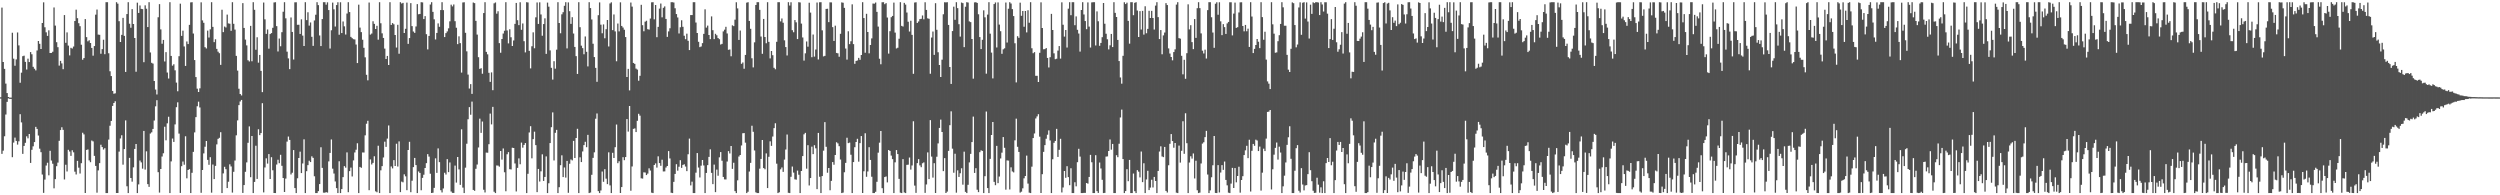 <svg xmlns="http://www.w3.org/2000/svg" width="1920" height="150"><path fill="#4f4f4f" d="M0 74.721h1v1H0zM1 5.831h1v112.341H1zM2 47.6h1v68.108H2zM3 52.865h1v51.787H3zM4 64.192h1v23.766H4zM5 71.459h1v6.787H5zM6 74.488h1v1.105H6zM7 74.954h1v1H7zM8 74.97h1v1H8zM9 25.155h1v95.558H9zM10 45.062h1v64.446H10zM11 50.494h1v55.173H11zM12 45.634h1v62.61H12zM13 24.933h1v86.098H13zM14 34.857h1v73.665H14zM15 63.529h1v24.186H15zM16 55.8h1v38.204H16zM17 43.15h1v75.032H17zM18 42.734h1v69.351H18zM19 47.498h1v62.196H19zM20 53.4h1v51.317H20zM21 45.062h1v61.198H21zM22 47.663h1v55.266H22zM23 39.962h1v85.179H23zM24 41.669h1v73.398H24zM25 51.296h1v61.092H25zM26 52.776h1v56.329H26zM27 54.048h1v43.374H27zM28 38.771h1v60.226H28zM29 31.49h1v72.62H29zM30 33.639h1v80.562H30zM31 37.613h1v79.261H31zM32 17.64h1v116.387H32zM33 1.797h1v146.31H33zM34 20.941h1v117.014H34zM35 24.828h1v102.285H35zM36 27.529h1v97.444H36zM37 23.301h1v111.374H37zM38 40.705h1v75.088H38zM39 40.633h1v82.642H39zM40 39.744h1v85.998H40zM41 5.727h1v138.904H41zM42 19.676h1v117.882H42zM43 32.422h1v95.227H43zM44 36.269h1v88.585H44zM45 50.4h1v57.713H45zM46 46.747h1v53.15H46zM47 48.666h1v49.089H47zM48 53.127h1v46.62H48zM49 11.593h1v126.24H49zM50 32.874h1v93.617H50zM51 24.896h1v106.808H51zM52 35.015h1v80.014H52zM53 42.523h1v73.856H53zM54 36.711h1v82.981H54zM55 37.274h1v78.11H55zM56 35.718h1v81.279H56zM57 16.125h1v115.726H57zM58 7.443h1v126.552H58zM59 13.967h1v109.595H59zM60 17.83h1v110.922H60zM61 20.098h1v113.168H61zM62 34.353h1v90.992H62zM63 45.87h1v56.07H63zM64 44.574h1v58.647H64zM65 14.661h1v133.585H65zM66 28.493h1v86.651H66zM67 31.757h1v83.024H67zM68 30.908h1v92.283H68zM69 32.999h1v91.571H69zM70 36.82h1v71.119H70zM71 42.754h1v65.821H71zM72 35.36h1v84.368H72zM73 11.244h1v116.173H73zM74 7.335h1v140.631H74zM75 26.556h1v104.292H75zM76 26.706h1v98.603H76zM77 41.243h1v69.908H77zM78 37.755h1v75.195H78zM79 30.534h1v84.334H79zM80 41.6h1v72.205H80zM81 1.708h1v146.584H81zM82 1.708h1v146.584H82zM83 40.906h1v66.301H83zM84 54.716h1v41.834H84zM85 58.433h1v34.424H85zM86 69.817h1v11.524H86zM87 71.977h1v7.137H87zM88 71.698h1v6.09H88zM89 1.708h1v146.517H89zM90 2.82h1v145.387H90zM91 16.302h1v100.112H91zM92 32.262h1v74.059H92zM93 26.754h1v77.105H93zM94 13.714h1v112.739H94zM95 27.55h1v86.911H95zM96 55.252h1v37.201H96zM97 10.827h1v132.21H97zM98 1.708h1v146.584H98zM99 18.229h1v103.018H99zM100 21.31h1v115.411H100zM101 6.997h1v132.514H101zM102 18.423h1v110.075H102zM103 29.199h1v85.173H103zM104 55.088h1v55.496H104zM105 2.028h1v146.264H105zM106 9.93h1v131.7H106zM107 4.185h1v119.11H107zM108 6.788h1v117.956H108zM109 7.026h1v122.52H109zM110 47.776h1v52.786H110zM111 4.116h1v126.161H111zM112 6.709h1v109.494H112zM113 20.776h1v120.632H113zM114 1.708h1v141.791H114zM115 40.318h1v62.255H115zM116 48.243h1v53.381H116zM117 48.83h1v50.201H117zM118 62.205h1v30.346H118zM119 68.775h1v12.891H119zM120 72.57h1v4.38H120zM121 13.274h1v118.962H121zM122 3.152h1v144.787H122zM123 22.574h1v107.2H123zM124 33.598h1v86.602H124zM125 30.652h1v87.059H125zM126 47.219h1v50.088H126zM127 40.062h1v67.728H127zM128 55.727h1v38.974H128zM129 60.334h1v29.339H129zM130 1.708h1v146.584H130zM131 42.976h1v80.978H131zM132 50.41h1v55.999H132zM133 49.371h1v59.653H133zM134 54.026h1v41.525H134zM135 63.46h1v18.871H135zM136 70.081h1v8.49H136zM137 43.181h1v59.4H137zM138 2.821h1v145.347H138zM139 27.565h1v100.058H139zM140 23.573h1v100.46H140zM141 35.675h1v90.824H141zM142 50.653h1v53.98H142zM143 31.831h1v105.132H143zM144 33.854h1v96.713H144zM145 19.082h1v110.789H145zM146 1.864h1v146.42H146zM147 1.708h1v130.99H147zM148 25.733h1v90.903H148zM149 46.123h1v55.574H149zM150 59.207h1v30.733H150zM151 68.073h1v13.527H151zM152 70.658h1v7.433H152zM153 67.862h1v14.654H153zM154 1.801h1v146.256H154zM155 15.677h1v114.907H155zM156 17.49h1v100.312H156zM157 36.237h1v76.445H157zM158 37.224h1v71.049H158zM159 23.497h1v99.273H159zM160 28.827h1v97.754H160zM161 22.538h1v98.198H161zM162 1.708h1v146.268H162zM163 20.61h1v105.738H163zM164 32.366h1v105.165H164zM165 30.157h1v97.23H165zM166 37.534h1v73.363H166zM167 39.679h1v66.992H167zM168 40.871h1v64.949H168zM169 49.797h1v51.739H169zM170 7.475h1v140.817H170zM171 24.653h1v108.536H171zM172 20.373h1v107.721H172zM173 21.118h1v108.829H173zM174 11.236h1v133.196H174zM175 17.995h1v121.563H175zM176 18.234h1v107.979H176zM177 23.667h1v104.178H177zM178 1.708h1v146.228H178zM179 18.282h1v113.659H179zM180 22.71h1v100.577H180zM181 42.899h1v61.03H181zM182 54.218h1v38.227H182zM183 68.153h1v12.587H183zM184 72.208h1v5.705H184zM185 73.31h1v3.421H185zM186 2.423h1v145.766H186zM187 21.453h1v120.665H187zM188 30.406h1v101.529H188zM189 34.859h1v89.855H189zM190 46.305h1v63.372H190zM191 47.212h1v49.872H191zM192 19.858h1v116.22H192zM193 47.037h1v57.39H193zM194 1.708h1v146.584H194zM195 7.545h1v132.167H195zM196 38.175h1v73.747H196zM197 28.609h1v108.828H197zM198 48.121h1v51.179H198zM199 42.202h1v61.584H199zM200 54.444h1v47.733H200zM201 70.761h1v8.479H201zM202 1.97h1v145.807H202zM203 14.833h1v113.784H203zM204 26h1v95.588H204zM205 22.627h1v103.012H205zM206 37.355h1v80.962H206zM207 26.181h1v111.307H207zM208 25.413h1v95.292H208zM209 21.338h1v109.43H209zM210 1.899h1v146.333H210zM211 1.708h1v146.584H211zM212 20.089h1v106.267H212zM213 39.506h1v83.162H213zM214 29.582h1v95.733H214zM215 35.537h1v83.343H215zM216 24.725h1v102.589H216zM217 9.006h1v127.718H217zM218 1.708h1v145.772H218zM219 14.061h1v123.094H219zM220 39.702h1v69.047H220zM221 44.84h1v60.034H221zM222 53.118h1v54.345H222zM223 13.405h1v120.578H223zM224 24.509h1v108.138H224zM225 45.705h1v69.543H225zM226 1.797h1v142.65H226zM227 1.739h1v146.553H227zM228 19.029h1v117.903H228zM229 18.993h1v102.337H229zM230 26.041h1v90.426H230zM231 14.837h1v118.096H231zM232 27.359h1v98.177H232zM233 35.329h1v71.664H233zM234 1.708h1v146.57H234zM235 15.475h1v116.021H235zM236 9.428h1v117.417H236zM237 19.639h1v103.823H237zM238 17.255h1v107.19H238zM239 28.281h1v91.796H239zM240 35.247h1v85.998H240zM241 15.729h1v119.62H241zM242 11.32h1v136.972H242zM243 1.708h1v146.584H243zM244 3.949h1v142.822H244zM245 27.227h1v114.111H245zM246 35.382h1v77.719H246zM247 14.633h1v114.297H247zM248 1.708h1v146.257H248zM249 1.708h1v146.294H249zM250 3.567h1v144.003H250zM251 1.772h1v146.13H251zM252 7.754h1v116.222H252zM253 37.259h1v80.169H253zM254 23.264h1v83.834H254zM255 2.019h1v127.533H255zM256 7.162h1v126.092H256zM257 20.366h1v119.005H257zM258 3.893h1v140.568H258zM259 1.741h1v146.552H259zM260 26.663h1v97.176H260zM261 1.72h1v146.555H261zM262 25.408h1v119.784H262zM263 16.505h1v119.531H263zM264 20.224h1v107.39H264zM265 26.52h1v102.241H265zM266 10.387h1v106.659H266zM267 1.709h1v145.883H267zM268 9.279h1v122.141H268zM269 28.339h1v100.404H269zM270 29.313h1v106.201H270zM271 30.104h1v93.084H271zM272 30.332h1v86.761H272zM273 34.194h1v80.807H273zM274 48.424h1v61.612H274zM275 3.576h1v144.717H275zM276 21.173h1v107.01H276zM277 24.663h1v104.203H277zM278 30.496h1v86.578H278zM279 36.729h1v80.394H279zM280 44.038h1v59.902H280zM281 57.451h1v37.566H281zM282 61.702h1v31.048H282zM283 1.933h1v144.128H283zM284 26.569h1v95.828H284zM285 25.758h1v100.537H285zM286 16.326h1v108.75H286zM287 18.329h1v101.661H287zM288 22.289h1v124.651H288zM289 19.824h1v127.819H289zM290 30.477h1v81.462H290zM291 1.708h1v146.584H291zM292 17.882h1v112.952H292zM293 25.59h1v101.982H293zM294 29.149h1v91.779H294zM295 37.329h1v71.475H295zM296 45.31h1v67.464H296zM297 42.947h1v63.489H297zM298 49.935h1v46.436H298zM299 1.708h1v146.584H299zM300 19.147h1v108.681H300zM301 17.7h1v111.607H301zM302 18.643h1v104.339H302zM303 26.856h1v100.625H303zM304 36.49h1v73.884H304zM305 19.041h1v108.831H305zM306 41.285h1v67.307H306zM307 1.708h1v145.872H307zM308 2.73h1v136.731H308zM309 2.194h1v137.832H309zM310 25.334h1v108.528H310zM311 22.117h1v113.286H311zM312 2.02h1v144.04H312zM313 33.706h1v81.503H313zM314 29.244h1v79.639H314zM315 2.391h1v145.238H315zM316 20.071h1v118.745H316zM317 24.194h1v104.185H317zM318 25.229h1v96.063H318zM319 20.3h1v106.496H319zM320 3.152h1v145.126H320zM321 10.965h1v120.724H321zM322 10.719h1v122.114H322zM323 1.708h1v144.431H323zM324 1.838h1v134.75H324zM325 14.622h1v119.577H325zM326 12.411h1v116.597H326zM327 26.273h1v99.023H327zM328 37.916h1v80.443H328zM329 27.574h1v92.684H329zM330 3.466h1v129.948H330zM331 1.708h1v146.496H331zM332 9.124h1v138.871H332zM333 14.862h1v129.444H333zM334 30.334h1v91.264H334zM335 25.295h1v107.484H335zM336 17.992h1v95.986H336zM337 20.593h1v103.918H337zM338 7.749h1v138.313H338zM339 1.708h1v146.085H339zM340 7.782h1v136.955H340zM341 28.468h1v104.181H341zM342 25.445h1v108.622H342zM343 24.092h1v98.104H343zM344 21.759h1v110.417H344zM345 16.384h1v108.371H345zM346 3.571h1v143.522H346zM347 4.909h1v143.193H347zM348 3.409h1v144.783H348zM349 16.292h1v110.891H349zM350 21.284h1v118.964H350zM351 33.914h1v86.681H351zM352 27.917h1v102.167H352zM353 33.105h1v108.853H353zM354 55.76h1v43.542H354zM355 1.87h1v142.21H355zM356 1.725h1v146.546H356zM357 25.192h1v103.585H357zM358 39.408h1v70.956H358zM359 57.273h1v34.339H359zM360 67.978h1v14.317H360zM361 64.606h1v23.498H361zM362 72.084h1v5.935H362zM363 1.97h1v143.908H363zM364 2.394h1v144.146H364zM365 16.025h1v113.637H365zM366 26.571h1v99.815H366zM367 43.943h1v69.329H367zM368 52.872h1v38.241H368zM369 52.396h1v49.663H369zM370 56.643h1v36.69H370zM371 10.047h1v135.652H371zM372 1.708h1v146.098H372zM373 39.82h1v77.382H373zM374 41.707h1v75.573H374zM375 55.913h1v54.851H375zM376 62.849h1v24.409H376zM377 55.613h1v39.922H377zM378 69.284h1v12.803H378zM379 2.546h1v144.701H379zM380 1.915h1v146.377H380zM381 10.52h1v116.573H381zM382 8.672h1v118.528H382zM383 33.132h1v94.887H383zM384 40.5h1v75.45H384zM385 29.943h1v92.626H385zM386 25.751h1v88.295H386zM387 23.593h1v108.701H387zM388 1.708h1v145.192H388zM389 23.399h1v95.06H389zM390 33.351h1v83.466H390zM391 22.469h1v107.451H391zM392 28.634h1v101.512H392zM393 35.328h1v78.157H393zM394 31.092h1v82.553H394zM395 18.319h1v107.206H395zM396 2.27h1v144.759H396zM397 15.531h1v113.368H397zM398 19.31h1v102.326H398zM399 1.741h1v124.414H399zM400 22.887h1v86.621H400zM401 18.03h1v95.381H401zM402 31.652h1v79.646H402zM403 40.242h1v69.642H403zM404 1.708h1v146.584H404zM405 1.918h1v131.541H405zM406 39.072h1v62.664H406zM407 52.528h1v44.381H407zM408 35.548h1v86.035H408zM409 24.84h1v82.006H409zM410 37.058h1v64.081H410zM411 13.324h1v98.157H411zM412 1.87h1v145.702H412zM413 18.393h1v111.35H413zM414 1.792h1v137.613H414zM415 11.12h1v120.476H415zM416 27.444h1v91.083H416zM417 18.462h1v120.476H417zM418 14.096h1v121.778H418zM419 41.376h1v78.74H419zM420 2.02h1v146.272H420zM421 5.12h1v135.638H421zM422 38.716h1v71.172H422zM423 52.089h1v45.605H423zM424 61.113h1v25.185H424zM425 46.982h1v76.234H425zM426 52.746h1v49.25H426zM427 38.142h1v61.615H427zM428 1.708h1v146.566H428zM429 17.649h1v126.112H429zM430 25.53h1v101.365H430zM431 10.984h1v108.331H431zM432 9.367h1v126.611H432zM433 4.443h1v124.168H433zM434 1.708h1v134.707H434zM435 37.151h1v86.431H435zM436 1.819h1v146.275H436zM437 8.617h1v117.154H437zM438 18.307h1v104.162H438zM439 13.212h1v109.969H439zM440 25.751h1v82.455H440zM441 36.049h1v85.271H441zM442 43.121h1v62.877H442zM443 56.761h1v42.173H443zM444 1.708h1v146.584H444zM445 20.876h1v99.955H445zM446 35.076h1v89.413H446zM447 36.984h1v79.358H447zM448 41.665h1v69.821H448zM449 27.995h1v80.886H449zM450 39.775h1v73.259H450zM451 51.019h1v52.57H451zM452 1.708h1v146.584H452zM453 6.191h1v141.659H453zM454 14.963h1v119.308H454zM455 33.592h1v87.635H455zM456 43.806h1v73.173H456zM457 52.108h1v39.1H457zM458 62.811h1v24.305H458zM459 11.659h1v135.13H459zM460 1.858h1v146.422H460zM461 18.945h1v127.348H461zM462 25.534h1v106.181H462zM463 18.747h1v120.897H463zM464 29.406h1v100.552H464zM465 22.415h1v114.818H465zM466 15.38h1v126.034H466zM467 35.679h1v81.291H467zM468 2.653h1v139.736H468zM469 1.792h1v146.477H469zM470 23.123h1v94.23H470zM471 11.127h1v110.242H471zM472 24.138h1v88.887H472zM473 47.063h1v48.583H473zM474 18.073h1v107.284H474zM475 24.104h1v99.753H475zM476 1.78h1v146.439H476zM477 19.916h1v123.769H477zM478 21.123h1v99.591H478zM479 22.818h1v100.231H479zM480 28.444h1v92.175H480zM481 59.158h1v32.293H481zM482 52.885h1v48.165H482zM483 69.413h1v12.003H483zM484 1.931h1v144.553H484zM485 5.095h1v122.754H485zM486 48.333h1v50.628H486zM487 49.033h1v49.566H487zM488 52.708h1v48.712H488zM489 53.447h1v39.348H489zM490 62.006h1v25.398H490zM491 58.23h1v30.624H491zM492 3.71h1v133.239H492zM493 19.343h1v117.809H493zM494 24.035h1v108.301H494zM495 16.64h1v115.874H495zM496 15.935h1v118.533H496zM497 22.42h1v110.915H497zM498 22.745h1v106.557H498zM499 14.247h1v116.731H499zM500 1.782h1v146.212H500zM501 1.708h1v146.558H501zM502 14.867h1v111.874H502zM503 3.855h1v121.66H503zM504 28.55h1v100.188H504zM505 20.655h1v99.398H505zM506 6.614h1v118.621H506zM507 2.714h1v124.62H507zM508 13.323h1v109.358H508zM509 6.01h1v125.689H509zM510 4.897h1v126.728H510zM511 14.52h1v114.145H511zM512 28.315h1v99.183H512zM513 24.131h1v91.913H513zM514 21.721h1v100.004H514zM515 1.708h1v146.3H515zM516 1.708h1v146.584H516zM517 1.925h1v137.727H517zM518 6.341h1v127.245H518zM519 10.803h1v115.315H519zM520 13.432h1v117.622H520zM521 25.687h1v102.368H521zM522 20.955h1v102.082H522zM523 15.579h1v113.349H523zM524 20.563h1v106.108H524zM525 27.461h1v98.67H525zM526 30.105h1v97.79H526zM527 25.85h1v105.59H527zM528 31.321h1v87.134H528zM529 38.442h1v68.025H529zM530 11.552h1v130.818H530zM531 11.557h1v127.967H531zM532 1.708h1v146.584H532zM533 1.708h1v146.584H533zM534 17.279h1v115.307H534zM535 25.35h1v92.18H535zM536 32.122h1v96.53H536zM537 36.174h1v100.11H537zM538 35.688h1v91.558H538zM539 33.148h1v89.747H539zM540 26.027h1v101.042H540zM541 7.181h1v141.107H541zM542 21.202h1v111.63H542zM543 19.662h1v107.141H543zM544 26.858h1v93.641H544zM545 30.038h1v84.631H545zM546 12.571h1v120.202H546zM547 23.168h1v118.239H547zM548 30.048h1v96.377H548zM549 25.973h1v121.585H549zM550 27.074h1v103.181H550zM551 29.254h1v105.701H551zM552 30.092h1v90.718H552zM553 34.197h1v82.576H553zM554 33.679h1v89.757H554zM555 24.093h1v111.796H555zM556 22.772h1v115.016H556zM557 20.578h1v117.245H557zM558 25.706h1v98.327H558zM559 38.267h1v77.779H559zM560 37.996h1v79.858H560zM561 43.21h1v68.913H561zM562 19.455h1v110.228H562zM563 20.083h1v104.922H563zM564 15.114h1v131.681H564zM565 1.715h1v146.577H565zM566 6.461h1v132.048H566zM567 30.685h1v89.553H567zM568 23.45h1v95.613H568zM569 48.994h1v62.724H569zM570 47.99h1v54.339H570zM571 52.768h1v49.409H571zM572 42.187h1v67.382H572zM573 2.031h1v146.261H573zM574 1.708h1v145.55H574zM575 16.059h1v115.699H575zM576 22.104h1v102.965H576zM577 44.739h1v51.812H577zM578 51.745h1v49.456H578zM579 32.49h1v83.058H579zM580 3.843h1v143.88H580zM581 1.708h1v146.584H581zM582 1.708h1v146.584H582zM583 7.568h1v121.99H583zM584 28.079h1v93.988H584zM585 41.339h1v66.185H585zM586 14.537h1v114.547H586zM587 28.419h1v101.577H587zM588 33.219h1v84.578H588zM589 1.708h1v142.714H589zM590 32.169h1v88.23H590zM591 44.875h1v63.65H591zM592 39.176h1v72.873H592zM593 42.372h1v62.463H593zM594 52.077h1v46.305H594zM595 53.216h1v41.459H595zM596 32.126h1v93.576H596zM597 1.708h1v146.584H597zM598 1.708h1v145.953H598zM599 16.458h1v113.593H599zM600 14.203h1v114.391H600zM601 17.449h1v114.559H601zM602 30.984h1v91.576H602zM603 36.131h1v78.705H603zM604 42.594h1v60.753H604zM605 1.708h1v146.359H605zM606 4.239h1v144.053H606zM607 1.747h1v134.04H607zM608 23.198h1v104.702H608zM609 24.794h1v107.775H609zM610 15.416h1v122.303H610zM611 17.17h1v120.803H611zM612 29.978h1v101.057H612zM613 1.708h1v132.483H613zM614 1.905h1v146.387H614zM615 18.141h1v113.18H615zM616 28.793h1v91.056H616zM617 46.546h1v56.635H617zM618 40.978h1v61.062H618zM619 31.834h1v97.713H619zM620 35.865h1v75.668H620zM621 2.122h1v140.339H621zM622 9.664h1v127.066H622zM623 43.937h1v68.697H623zM624 26.529h1v91.854H624zM625 43.464h1v68.041H625zM626 38.042h1v75.898H626zM627 1.938h1v143.303H627zM628 45.671h1v56.442H628zM629 1.715h1v134.025H629zM630 1.708h1v146.584H630zM631 23.292h1v111.936H631zM632 43.321h1v72.372H632zM633 42.913h1v50.888H633zM634 6.869h1v105.879H634zM635 6.726h1v125.95H635zM636 16.974h1v112.043H636zM637 1.778h1v144.357H637zM638 1.835h1v137.052H638zM639 20.838h1v103.611H639zM640 31.432h1v95.085H640zM641 19.689h1v99.349H641zM642 40.675h1v68.572H642zM643 40.949h1v69.165H643zM644 43.553h1v68.751H644zM645 25.934h1v96.568H645zM646 1.861h1v146.418H646zM647 2.119h1v145.78H647zM648 6.036h1v126.245H648zM649 37.251h1v87.816H649zM650 45.768h1v60.037H650zM651 24.018h1v85.931H651zM652 33.906h1v75.629H652zM653 31.711h1v87.12H653zM654 3.326h1v144.951H654zM655 33.901h1v90.561H655zM656 48.998h1v64.076H656zM657 46.816h1v62.24H657zM658 46.451h1v60.169H658zM659 44.458h1v79.706H659zM660 45.931h1v63.991H660zM661 42.265h1v62.224H661zM662 1.708h1v146.533H662zM663 13.885h1v117.635H663zM664 40.512h1v61.857H664zM665 10.592h1v125.17H665zM666 24.582h1v107.125H666zM667 40.978h1v72.077H667zM668 34.579h1v88.232H668zM669 29.507h1v106.245H669zM670 2.735h1v145.557H670zM671 2.828h1v145.431H671zM672 1.948h1v145.35H672zM673 9.098h1v130.543H673zM674 20.418h1v96.845H674zM675 45.128h1v64.448H675zM676 49.369h1v51.261H676zM677 1.744h1v142.806H677zM678 1.708h1v146.584H678zM679 3.218h1v132.761H679zM680 2.423h1v133.093H680zM681 13.468h1v126.6H681zM682 41.187h1v73.989H682zM683 23.966h1v91.952H683zM684 13.209h1v106.312H684zM685 12.231h1v109.981H685zM686 2.003h1v146.289H686zM687 25.057h1v99.594H687zM688 37.205h1v78.024H688zM689 36.674h1v81.653H689zM690 29.773h1v107.585H690zM691 1.708h1v146.239H691zM692 19.87h1v128.396H692zM693 20.385h1v101.827H693zM694 2.226h1v145.602H694zM695 3.541h1v144.717H695zM696 9.599h1v117.007H696zM697 16.702h1v109.783H697zM698 24.23h1v96.763H698zM699 15.906h1v114.37H699zM700 26.759h1v100.338H700zM701 56.682h1v36.455H701zM702 1.94h1v140.612H702zM703 1.743h1v146.39H703zM704 17.608h1v107.661H704zM705 16.483h1v105.724H705zM706 14.719h1v112.283H706zM707 14.431h1v113.971H707zM708 11.886h1v113.526H708zM709 14.837h1v109.88H709zM710 1.723h1v146.381H710zM711 7.624h1v134.033H711zM712 14.087h1v102.969H712zM713 14.453h1v123.082H713zM714 56.606h1v35.676H714zM715 28.806h1v91.485H715zM716 24.226h1v112.15H716zM717 42.162h1v83.16H717zM718 2.476h1v145.733H718zM719 22.911h1v97.485H719zM720 40.147h1v69.992H720zM721 49.909h1v48.336H721zM722 59.152h1v32.718H722zM723 45.837h1v55.536H723zM724 10.939h1v120.5H724zM725 1.752h1v119.696H725zM726 1.824h1v146.375H726zM727 1.708h1v145.467H727zM728 19.168h1v96.713H728zM729 51.476h1v44.694H729zM730 64.466h1v21.058H730zM731 23.837h1v90.327H731zM732 5.11h1v127.543H732zM733 15.227h1v102.829H733zM734 1.708h1v146.286H734zM735 6.268h1v124.547H735zM736 18.597h1v117.27H736zM737 28.109h1v104.973H737zM738 1.922h1v127.321H738zM739 2.405h1v139.436H739zM740 36.19h1v80.299H740zM741 5.196h1v142.136H741zM742 1.708h1v146.584H742zM743 1.94h1v139.984H743zM744 16.448h1v108.292H744zM745 17.012h1v101.162H745zM746 29.958h1v79.128H746zM747 60.393h1v29.145H747zM748 1.867h1v130.94H748zM749 1.71h1v127.465H749zM750 2.23h1v143.501H750zM751 10.941h1v136.641H751zM752 28.49h1v88.388H752zM753 37.706h1v77.744H753zM754 30.591h1v85.31H754zM755 7.915h1v140.376H755zM756 13.321h1v121.994H756zM757 56.601h1v29.061H757zM758 11.235h1v133.175H758zM759 1.708h1v146.584H759zM760 25.832h1v96.197H760zM761 40.406h1v63.298H761zM762 60.201h1v33.481H762zM763 3.108h1v136.551H763zM764 1.871h1v140.348H764zM765 36.44h1v75.574H765zM766 1.84h1v138.832H766zM767 18.886h1v116.691H767zM768 23.986h1v97.738H768zM769 41.337h1v75.911H769zM770 37.891h1v67.374H770zM771 37.135h1v76.377H771zM772 1.95h1v143.693H772zM773 32.679h1v90.53H773zM774 6.707h1v116.659H774zM775 1.708h1v143.782H775zM776 2.693h1v125.836H776zM777 6.991h1v124.687H777zM778 12.36h1v120.039H778zM779 33.245h1v74.533H779zM780 63.286h1v27.858H780zM781 27.797h1v84.924H781zM782 29.037h1v87.645H782zM783 2.071h1v145.871H783zM784 12.124h1v135.073H784zM785 8.47h1v136.193H785zM786 20.537h1v116.408H786zM787 8.428h1v126.748H787zM788 24.887h1v94.625H788zM789 7.871h1v133.125H789zM790 17.462h1v130.493H790zM791 1.708h1v146.584H791zM792 37.06h1v90.965H792zM793 40.873h1v65.139H793zM794 40.046h1v62.43H794zM795 58.22h1v32.775H795zM796 58.228h1v31.152H796zM797 62.959h1v24.747H797zM798 40.57h1v64.414H798zM799 1.807h1v146.407H799zM800 21.504h1v112.293H800zM801 37.827h1v78.785H801zM802 37.734h1v73.733H802zM803 36.924h1v69.602H803zM804 44.515h1v58.981H804zM805 51.836h1v48.285H805zM806 43.916h1v63.954H806zM807 10.625h1v137.667H807zM808 23.04h1v99.281H808zM809 40.95h1v68.724H809zM810 45.478h1v62.747H810zM811 45.102h1v53.847H811zM812 38.841h1v81.681H812zM813 35.404h1v79.658H813zM814 44.988h1v61.588H814zM815 1.814h1v146.012H815zM816 19.004h1v124.968H816zM817 28.106h1v103.229H817zM818 23.031h1v113.5H818zM819 36.486h1v91.148H819zM820 6.674h1v129.338H820zM821 1.71h1v140.524H821zM822 11.683h1v117.538H822zM823 1.708h1v146.584H823zM824 1.708h1v146.584H824zM825 19.352h1v120.608H825zM826 12.593h1v130.509H826zM827 22.877h1v101.713H827zM828 25.739h1v88.531H828zM829 39.607h1v80.663H829zM830 7.662h1v140.63H830zM831 1.708h1v146.584H831zM832 11.089h1v137.052H832zM833 16.193h1v131.943H833zM834 22.447h1v118.11H834zM835 1.827h1v139.222H835zM836 20.437h1v115.451H836zM837 36.509h1v82.451H837zM838 1.827h1v122.792H838zM839 1.708h1v146.584H839zM840 1.708h1v146.584H840zM841 34.933h1v84.263H841zM842 8.775h1v138.018H842zM843 16.344h1v131.811H843zM844 35.185h1v89.645H844zM845 32.951h1v96.413H845zM846 28.57h1v109.53H846zM847 2.282h1v146.01H847zM848 18.228h1v129.918H848zM849 25.903h1v94.361H849zM850 30.137h1v89.988H850zM851 37.942h1v78.03H851zM852 34.827h1v72.278H852zM853 26.071h1v88.87H853zM854 36.127h1v74.426H854zM855 1.708h1v146.584H855zM856 9.901h1v138.391H856zM857 13.035h1v106.134H857zM858 30.665h1v90.078H858zM859 46.882h1v63.525H859zM860 59.483h1v30.751H860zM861 64.251h1v19.917H861zM862 42.861h1v79.28H862zM863 1.731h1v146.561H863zM864 3.135h1v143.623H864zM865 2.025h1v127.937H865zM866 16.015h1v123.155H866zM867 33.513h1v89.336H867zM868 1.714h1v146.556H868zM869 1.709h1v146.583H869zM870 11.684h1v121.573H870zM871 2.167h1v144.698H871zM872 1.708h1v146.584H872zM873 8.102h1v122.54H873zM874 28.393h1v103.455H874zM875 8.529h1v127.728H875zM876 22.691h1v93.683H876zM877 8.338h1v131.522H877zM878 26.575h1v98.816H878zM879 4.83h1v143.437H879zM880 25.558h1v112.29H880zM881 22.186h1v108.991H881zM882 8.273h1v137.679H882zM883 13.82h1v130.27H883zM884 8.331h1v129.714H884zM885 13.828h1v130.166H885zM886 22.699h1v113.168H886zM887 4.278h1v134.749H887zM888 1.708h1v146.584H888zM889 13.15h1v118.117H889zM890 30.008h1v86.376H890zM891 23.112h1v89.292H891zM892 41.67h1v78.47H892zM893 27.187h1v93.502H893zM894 24.968h1v87.896H894zM895 2.406h1v144.211H895zM896 3.87h1v143.997H896zM897 37.171h1v89.738H897zM898 41.126h1v69.29H898zM899 43.801h1v59.176H899zM900 46.344h1v62.017H900zM901 39.979h1v73.46H901zM902 37.874h1v71.954H902zM903 3.546h1v144.41H903zM904 1.708h1v146.584H904zM905 29.298h1v82.541H905zM906 29.72h1v95.134H906zM907 42.868h1v72.936H907zM908 57.088h1v36.039H908zM909 45.914h1v72.215H909zM910 60.518h1v26.466H910zM911 40.874h1v69.109H911zM912 3.315h1v144.978H912zM913 22.569h1v102.268H913zM914 19.358h1v100.638H914zM915 32.335h1v89.452H915zM916 37.744h1v80.109H916zM917 14.642h1v122.411H917zM918 29.09h1v94.346H918zM919 6.272h1v139.871H919zM920 1.708h1v146.584H920zM921 6.231h1v141.691H921zM922 25.655h1v99.911H922zM923 38.918h1v71.384H923zM924 41.042h1v68.2H924zM925 38.162h1v67.165H925zM926 44.961h1v55.535H926zM927 7.768h1v126.253H927zM928 1.708h1v146.584H928zM929 1.708h1v144.537H929zM930 13.262h1v122.866H930zM931 24.992h1v101.95H931zM932 36.735h1v67.707H932zM933 2.889h1v145.282H933zM934 1.715h1v146.577H934zM935 11.301h1v115.522H935zM936 1.716h1v146.108H936zM937 16.373h1v116.109H937zM938 26.976h1v99.857H938zM939 18.519h1v111.952H939zM940 20.847h1v103.232H940zM941 26.038h1v112.137H941zM942 17.96h1v124.4H942zM943 16.856h1v131.126H943zM944 1.729h1v146.563H944zM945 1.718h1v139.272H945zM946 27.199h1v101.731H946zM947 10.444h1v133.94H947zM948 2.008h1v127.05H948zM949 21.404h1v118.638H949zM950 20.905h1v114.283H950zM951 9.55h1v118.495H951zM952 1.792h1v146.199H952zM953 1.741h1v136.52H953zM954 19.984h1v115.361H954zM955 24.065h1v95.036H955zM956 19.138h1v96.321H956zM957 24.035h1v87.92H957zM958 22.002h1v99.431H958zM959 36.045h1v71.265H959zM960 1.708h1v145.408H960zM961 12.723h1v103.113H961zM962 40.764h1v69.797H962zM963 37.508h1v74.449H963zM964 34.557h1v72.708H964zM965 29.933h1v77.994H965zM966 32.055h1v83.961H966zM967 36.99h1v75.594H967zM968 1.708h1v144.685H968zM969 13.162h1v119.46H969zM970 30.523h1v83.664H970zM971 24.365h1v91.66H971zM972 45.771h1v60.698H972zM973 62.506h1v23.465H973zM974 64.234h1v21.486H974zM975 68.428h1v16.068H975zM976 1.708h1v143.811H976zM977 18.678h1v111.302H977zM978 25.836h1v92.938H978zM979 40.504h1v73.036H979zM980 40.218h1v69.233H980zM981 31.627h1v90.938H981zM982 27.011h1v85.625H982zM983 18.394h1v98.768H983zM984 1.708h1v146.584H984zM985 5.631h1v137.468H985zM986 19.74h1v115.164H986zM987 19.77h1v105.011H987zM988 42.143h1v69.118H988zM989 53.504h1v51.929H989zM990 55.319h1v41.641H990zM991 37.489h1v84.474H991zM992 1.86h1v146.391H992zM993 2.451h1v145.814H993zM994 19.268h1v111.85H994zM995 36.353h1v77.44H995zM996 34.177h1v77.309H996zM997 5.727h1v140.779H997zM998 1.768h1v146.083H998zM999 26.704h1v102.448H999zM1000 2.096h1v139.617H1000zM1001 1.708h1v144.515H1001zM1002 14.274h1v128.138H1002zM1003 1.86h1v140.328H1003zM1004 16.544h1v117.168H1004zM1005 29.588h1v87.28H1005zM1006 3.56h1v127.175H1006zM1007 10.639h1v128.546H1007zM1008 1.777h1v144.696H1008zM1009 2.408h1v145.789H1009zM1010 1.708h1v146.335H1010zM1011 1.708h1v134.788H1011zM1012 1.93h1v139.895H1012zM1013 11.588h1v136.395H1013zM1014 1.708h1v142.156H1014zM1015 3.404h1v144.889H1015zM1016 8.88h1v130.323H1016zM1017 1.735h1v146.557H1017zM1018 1.733h1v123.565H1018zM1019 10.492h1v110.855H1019zM1020 36.928h1v87.463H1020zM1021 30.007h1v76.078H1021zM1022 14.692h1v112.246H1022zM1023 30.692h1v93.524H1023zM1024 22.085h1v126.208H1024zM1025 5.374h1v132.952H1025zM1026 32.456h1v83.168H1026zM1027 39.754h1v69.232H1027zM1028 37.842h1v73.453H1028zM1029 34.358h1v74.629H1029zM1030 24.656h1v92.102H1030zM1031 41.105h1v72.582H1031zM1032 2.784h1v138.705H1032zM1033 1.708h1v146.584H1033zM1034 25.913h1v92.654H1034zM1035 17.611h1v107.755H1035zM1036 40.247h1v70.239H1036zM1037 60.139h1v30.763H1037zM1038 55.086h1v37.614H1038zM1039 55.27h1v48.69H1039zM1040 1.708h1v141.277H1040zM1041 4.41h1v142.872H1041zM1042 31.452h1v92.874H1042zM1043 31.466h1v78.501H1043zM1044 29.703h1v82.077H1044zM1045 28.106h1v89.25H1045zM1046 24.791h1v94.041H1046zM1047 47.567h1v45.631H1047zM1048 1.708h1v146.584H1048zM1049 1.708h1v146.584H1049zM1050 6.676h1v140.895H1050zM1051 15.299h1v111.932H1051zM1052 18.896h1v117.241H1052zM1053 23.217h1v105.069H1053zM1054 20.651h1v104.248H1054zM1055 39.851h1v69.551H1055zM1056 42.023h1v64.523H1056zM1057 2.031h1v146.029H1057zM1058 1.819h1v135.08H1058zM1059 21.158h1v106.184H1059zM1060 34.505h1v69.7H1060zM1061 54.188h1v46.998H1061zM1062 2.371h1v145.921H1062zM1063 1.73h1v144.306H1063zM1064 17.997h1v117.41H1064zM1065 2.699h1v145.529H1065zM1066 2.143h1v134.484H1066zM1067 7.963h1v129.93H1067zM1068 23.042h1v110.864H1068zM1069 13.234h1v115.473H1069zM1070 17.532h1v121.317H1070zM1071 15.83h1v110.018H1071zM1072 20.087h1v116.296H1072zM1073 3.368h1v144.221H1073zM1074 18.606h1v111.98H1074zM1075 17.435h1v129.536H1075zM1076 3.115h1v139.297H1076zM1077 3.742h1v128.024H1077zM1078 11.119h1v127.012H1078zM1079 18.05h1v114.041H1079zM1080 10.942h1v114.435H1080zM1081 1.727h1v146.389H1081zM1082 1.708h1v141.579H1082zM1083 6.576h1v125.962H1083zM1084 12.228h1v117.627H1084zM1085 25.702h1v98.165H1085zM1086 29.988h1v90.283H1086zM1087 29.473h1v88.855H1087zM1088 32.71h1v86.814H1088zM1089 1.775h1v146.165H1089zM1090 2.315h1v124.878H1090zM1091 27.92h1v105.022H1091zM1092 33.018h1v89.967H1092zM1093 29.573h1v79.188H1093zM1094 10.1h1v124.879H1094zM1095 23.918h1v111.812H1095zM1096 20.72h1v107.638H1096zM1097 1.775h1v146.475H1097zM1098 6.458h1v134.613H1098zM1099 18.054h1v109.626H1099zM1100 30.381h1v101.725H1100zM1101 9.771h1v128.518H1101zM1102 13.795h1v129.298H1102zM1103 36.279h1v79.412H1103zM1104 14.698h1v119.281H1104zM1105 3.66h1v143.858H1105zM1106 16.584h1v124.048H1106zM1107 12.772h1v117.994H1107zM1108 17.003h1v122.68H1108zM1109 6.033h1v138.423H1109zM1110 24.38h1v104.591H1110zM1111 1.708h1v146.584H1111zM1112 9.43h1v124.95H1112zM1113 1.708h1v146.318H1113zM1114 17.503h1v114.6H1114zM1115 23.898h1v107.396H1115zM1116 1.77h1v122.512H1116zM1117 40.124h1v77.938H1117zM1118 8.158h1v131.363H1118zM1119 29.872h1v105.326H1119zM1120 11.885h1v127.406H1120zM1121 1.708h1v141.629H1121zM1122 18.556h1v121.121H1122zM1123 18.864h1v119.347H1123zM1124 37.147h1v88.474H1124zM1125 54.793h1v37.945H1125zM1126 36.797h1v70.22H1126zM1127 21.06h1v126.962H1127zM1128 17.78h1v121.959H1128zM1129 1.728h1v145.782H1129zM1130 1.708h1v146.568H1130zM1131 20.011h1v103.449H1131zM1132 29.654h1v83.653H1132zM1133 52.804h1v49.888H1133zM1134 52.04h1v48.177H1134zM1135 48.96h1v44.671H1135zM1136 51.672h1v44.074H1136zM1137 51.116h1v47.372H1137zM1138 48.138h1v56.697H1138zM1139 26.631h1v86.301H1139zM1140 34.958h1v72.916H1140zM1141 32.938h1v84.236H1141zM1142 37.052h1v82.362H1142zM1143 1.881h1v140.377H1143zM1144 1.708h1v146.584H1144zM1145 1.708h1v135.241H1145zM1146 28.827h1v104.475H1146zM1147 17.669h1v118.352H1147zM1148 6.937h1v128.158H1148zM1149 18.015h1v112.328H1149zM1150 28.851h1v98.524H1150zM1151 1.708h1v142.399H1151zM1152 1.708h1v146.559H1152zM1153 42.685h1v80.637H1153zM1154 14.83h1v120.562H1154zM1155 31.567h1v95.41H1155zM1156 23.401h1v99.375H1156zM1157 24.636h1v87.326H1157zM1158 16.021h1v100.06H1158zM1159 1.787h1v123.382H1159zM1160 5.425h1v136.276H1160zM1161 1.708h1v146.584H1161zM1162 22.081h1v109.721H1162zM1163 25.796h1v99.6H1163zM1164 25.128h1v102.555H1164zM1165 9.301h1v116.039H1165zM1166 15.907h1v132.347H1166zM1167 14.587h1v131.496H1167zM1168 23.289h1v117.52H1168zM1169 32.432h1v99.261H1169zM1170 31.557h1v95.375H1170zM1171 28.931h1v83.127H1171zM1172 27.19h1v84.595H1172zM1173 39.984h1v69.295H1173zM1174 38.902h1v77.182H1174zM1175 24.44h1v99.019H1175zM1176 19.13h1v112.15H1176zM1177 23.07h1v114.513H1177zM1178 32.435h1v110.131H1178zM1179 15.447h1v109.9H1179zM1180 11.685h1v134.888H1180zM1181 18.446h1v114.356H1181zM1182 28.893h1v98.182H1182zM1183 24.319h1v100.226H1183zM1184 17.042h1v118.798H1184zM1185 9.239h1v136.664H1185zM1186 3.291h1v137.091H1186zM1187 10.432h1v132.429H1187zM1188 29.016h1v90.813H1188zM1189 24.384h1v89.11H1189zM1190 1.906h1v132.165H1190zM1191 1.708h1v145.458H1191zM1192 1.708h1v146.584H1192zM1193 1.708h1v146.058H1193zM1194 9.897h1v108.735H1194zM1195 35.944h1v77.812H1195zM1196 1.982h1v145.435H1196zM1197 5.615h1v121.462H1197zM1198 2.584h1v131.1H1198zM1199 15.244h1v115.959H1199zM1200 28.711h1v99.094H1200zM1201 29.922h1v90.076H1201zM1202 35.344h1v75.816H1202zM1203 33.52h1v78.175H1203zM1204 43.945h1v66.185H1204zM1205 44.913h1v56.397H1205zM1206 39.656h1v82.245H1206zM1207 37.371h1v78.778H1207zM1208 27.402h1v91.706H1208zM1209 21.461h1v103.285H1209zM1210 3.49h1v144.802H1210zM1211 9.227h1v114.326H1211zM1212 38.882h1v82.204H1212zM1213 42.15h1v66.505H1213zM1214 44.329h1v60.459H1214zM1215 1.728h1v145.682H1215zM1216 9.423h1v122.642H1216zM1217 34.937h1v82.204H1217zM1218 1.708h1v146.45H1218zM1219 12.476h1v121.88H1219zM1220 23.234h1v94.389H1220zM1221 29.516h1v90.667H1221zM1222 32.662h1v81.913H1222zM1223 33.149h1v75.795H1223zM1224 50.661h1v52.173H1224zM1225 42.887h1v60.698H1225zM1226 2.042h1v141.822H1226zM1227 6.33h1v141.959H1227zM1228 13.942h1v115.657H1228zM1229 6.7h1v140.926H1229zM1230 19.342h1v109.156H1230zM1231 25.397h1v95.459H1231zM1232 7.214h1v139.102H1232zM1233 18.304h1v109.98H1233zM1234 21.201h1v114.037H1234zM1235 30.012h1v111.509H1235zM1236 35.646h1v86.066H1236zM1237 39.558h1v74.617H1237zM1238 44.995h1v63.722H1238zM1239 30.394h1v81.646H1239zM1240 41.53h1v68.174H1240zM1241 1.95h1v146.175H1241zM1242 1.708h1v146.584H1242zM1243 1.713h1v146.579H1243zM1244 1.736h1v146.556H1244zM1245 14.231h1v126.412H1245zM1246 12.809h1v114.095H1246zM1247 15.557h1v118.108H1247zM1248 16.993h1v125.748H1248zM1249 19.811h1v111.099H1249zM1250 13.141h1v118.085H1250zM1251 14.643h1v117.247H1251zM1252 16.122h1v109.058H1252zM1253 6.861h1v138.523H1253zM1254 1.749h1v142.129H1254zM1255 13.263h1v124.036H1255zM1256 17.715h1v113.346H1256zM1257 24.522h1v99.306H1257zM1258 16.564h1v107.161H1258zM1259 1.708h1v145.337H1259zM1260 1.816h1v146.104H1260zM1261 12.14h1v117.049H1261zM1262 7.209h1v128.021H1262zM1263 37.98h1v83.176H1263zM1264 25.884h1v97.632H1264zM1265 32.261h1v100.839H1265zM1266 6.559h1v130.215H1266zM1267 1.866h1v145.279H1267zM1268 11.754h1v135.435H1268zM1269 1.719h1v146.204H1269zM1270 1.773h1v138.867H1270zM1271 13.632h1v117.336H1271zM1272 25.672h1v105.964H1272zM1273 22.885h1v95.393H1273zM1274 1.708h1v146.479H1274zM1275 1.839h1v146.443H1275zM1276 8.696h1v134.619H1276zM1277 8.399h1v139.196H1277zM1278 9.693h1v135.368H1278zM1279 16.19h1v117.373H1279zM1280 1.736h1v146.556H1280zM1281 20.538h1v100.574H1281zM1282 7.981h1v128.527H1282zM1283 1.708h1v145.479H1283zM1284 22.547h1v115.242H1284zM1285 31.342h1v90.426H1285zM1286 28.464h1v96.674H1286zM1287 2.291h1v145.672H1287zM1288 10.067h1v124.887H1288zM1289 33.871h1v87.595H1289zM1290 1.847h1v146.056H1290zM1291 1.888h1v146.359H1291zM1292 17.136h1v130.759H1292zM1293 10.872h1v123.095H1293zM1294 24.618h1v97.481H1294zM1295 42.229h1v70.155H1295zM1296 34.699h1v72.603H1296zM1297 10.793h1v125.128H1297zM1298 1.708h1v138.5H1298zM1299 1.708h1v146.486H1299zM1300 26.27h1v107.537H1300zM1301 11.416h1v130.182H1301zM1302 19.834h1v112.758H1302zM1303 12.568h1v116.281H1303zM1304 14.118h1v110.541H1304zM1305 9.525h1v130.248H1305zM1306 33.658h1v85.562H1306zM1307 3.265h1v143.682H1307zM1308 35.535h1v74.348H1308zM1309 43.856h1v63.621H1309zM1310 41.751h1v63.021H1310zM1311 55.554h1v40.701H1311zM1312 56.1h1v35.423H1312zM1313 28.288h1v94.937H1313zM1314 37.115h1v83.156H1314zM1315 1.992h1v146.3H1315zM1316 16.536h1v107.01H1316zM1317 7.21h1v131.538H1317zM1318 22.454h1v104.917H1318zM1319 33.665h1v78.104H1319zM1320 20.71h1v92.951H1320zM1321 48.053h1v56.619H1321zM1322 54.462h1v38.279H1322zM1323 1.708h1v146.53H1323zM1324 23.013h1v100.676H1324zM1325 38.096h1v78.823H1325zM1326 17.802h1v110.693H1326zM1327 18.192h1v101.167H1327zM1328 24.272h1v105.725H1328zM1329 31.293h1v94.193H1329zM1330 43.319h1v61.081H1330zM1331 1.708h1v146.567H1331zM1332 23.982h1v102.121H1332zM1333 24.068h1v95.326H1333zM1334 30.715h1v79.873H1334zM1335 41.619h1v59.734H1335zM1336 33.07h1v78.19H1336zM1337 42.619h1v66.773H1337zM1338 43.475h1v69.911H1338zM1339 1.708h1v146.538H1339zM1340 16.061h1v108.792H1340zM1341 35.104h1v75.596H1341zM1342 37.484h1v84.853H1342zM1343 54.024h1v45.562H1343zM1344 28.354h1v94.793H1344zM1345 27.532h1v97.212H1345zM1346 27.311h1v80.078H1346zM1347 1.708h1v146.083H1347zM1348 20.863h1v103.025H1348zM1349 32.786h1v82.123H1349zM1350 30.76h1v80.407H1350zM1351 33.679h1v88.949H1351zM1352 31.042h1v90.389H1352zM1353 36.318h1v86.615H1353zM1354 41.765h1v72.966H1354zM1355 1.8h1v145.127H1355zM1356 11.226h1v128.275H1356zM1357 38.672h1v82.058H1357zM1358 41.452h1v89.814H1358zM1359 25.286h1v92.774H1359zM1360 51.722h1v53.328H1360zM1361 46.643h1v54.063H1361zM1362 44.748h1v61.28H1362zM1363 1.708h1v146.325H1363zM1364 18.757h1v119.689H1364zM1365 35.018h1v79.374H1365zM1366 24.487h1v95.282H1366zM1367 27.367h1v90.757H1367zM1368 14.83h1v106.737H1368zM1369 22.376h1v105.087H1369zM1370 38.968h1v73.392H1370zM1371 2.435h1v143.276H1371zM1372 1.708h1v146.525H1372zM1373 27.799h1v84.248H1373zM1374 32.492h1v79.381H1374zM1375 41.765h1v74.786H1375zM1376 48.618h1v52.889H1376zM1377 47.659h1v65.785H1377zM1378 39.929h1v75.302H1378zM1379 5.009h1v141.969H1379zM1380 23.476h1v99.135H1380zM1381 39.908h1v72.584H1381zM1382 44.346h1v68.392H1382zM1383 45.852h1v57.656H1383zM1384 45.923h1v56.83H1384zM1385 51.611h1v50.357H1385zM1386 55.558h1v43.361H1386zM1387 2.428h1v143.585H1387zM1388 1.708h1v146.511H1388zM1389 23.018h1v120.221H1389zM1390 15.344h1v120.062H1390zM1391 28.65h1v98.033H1391zM1392 28.934h1v110.932H1392zM1393 19.855h1v126.36H1393zM1394 31.426h1v94.168H1394zM1395 1.708h1v146.459H1395zM1396 13.424h1v134.868H1396zM1397 26.06h1v92.263H1397zM1398 42.01h1v70.332H1398zM1399 47.163h1v60.884H1399zM1400 20.532h1v112.398H1400zM1401 7.456h1v124.327H1401zM1402 31.036h1v90.651H1402zM1403 10.844h1v137.448H1403zM1404 1.708h1v146.584H1404zM1405 17.054h1v120.889H1405zM1406 14.116h1v121.296H1406zM1407 24.532h1v86.786H1407zM1408 37.313h1v57.751H1408zM1409 41.159h1v65.009H1409zM1410 49.733h1v50.244H1410zM1411 1.708h1v146.584H1411zM1412 2.631h1v145.661H1412zM1413 7.343h1v140.578H1413zM1414 19.25h1v119.548H1414zM1415 1.772h1v136.498H1415zM1416 32.193h1v105.494H1416zM1417 8.191h1v127.028H1417zM1418 15.354h1v104.866H1418zM1419 2.216h1v146.076H1419zM1420 1.708h1v146.222H1420zM1421 8.761h1v125.386H1421zM1422 19.522h1v109.798H1422zM1423 32.197h1v90.681H1423zM1424 36.028h1v84.928H1424zM1425 36.291h1v92.939H1425zM1426 45.782h1v59.164H1426zM1427 1.879h1v146.413H1427zM1428 2.405h1v145.879H1428zM1429 7.175h1v132.707H1429zM1430 15.181h1v132.986H1430zM1431 10.04h1v123.172H1431zM1432 26.404h1v97.327H1432zM1433 20.416h1v110.348H1433zM1434 10.734h1v121.184H1434zM1435 3.781h1v135.576H1435zM1436 1.708h1v146.584H1436zM1437 6.368h1v141.621H1437zM1438 17.294h1v114.392H1438zM1439 28.774h1v91.816H1439zM1440 32.057h1v80.163H1440zM1441 1.864h1v136.825H1441zM1442 6.637h1v127.567H1442zM1443 3.528h1v144.676H1443zM1444 1.708h1v146.584H1444zM1445 1.708h1v146.534H1445zM1446 1.708h1v131.889H1446zM1447 21.43h1v114.135H1447zM1448 19.926h1v115.56H1448zM1449 16.27h1v126.065H1449zM1450 5.166h1v140.264H1450zM1451 43.441h1v54.748H1451zM1452 1.865h1v146.427H1452zM1453 1.708h1v146.584H1453zM1454 1.708h1v146.584H1454zM1455 24.637h1v98.256H1455zM1456 21.115h1v102.983H1456zM1457 16.159h1v116.061H1457zM1458 32.214h1v93.905H1458zM1459 46.195h1v69.126H1459zM1460 2.074h1v146.218H1460zM1461 23.532h1v96.468H1461zM1462 18.973h1v108.584H1462zM1463 30.923h1v83.662H1463zM1464 39h1v74.82H1464zM1465 1.708h1v128.077H1465zM1466 3.699h1v126.832H1466zM1467 10.127h1v138.066H1467zM1468 1.708h1v146.584H1468zM1469 13.335h1v108.088H1469zM1470 9.001h1v127.044H1470zM1471 16.145h1v114.98H1471zM1472 19.278h1v128.76H1472zM1473 16.502h1v131.79H1473zM1474 2.688h1v145.411H1474zM1475 1.708h1v145.53H1475zM1476 1.741h1v146.486H1476zM1477 15.056h1v109.347H1477zM1478 18.965h1v105.216H1478zM1479 16.143h1v115.485H1479zM1480 28.193h1v100.338H1480zM1481 14.9h1v118.187H1481zM1482 26.517h1v89.581H1482zM1483 2.094h1v132.546H1483zM1484 2.441h1v143.996H1484zM1485 16.597h1v123.458H1485zM1486 16.378h1v108.224H1486zM1487 20.038h1v102.248H1487zM1488 42.625h1v67.537H1488zM1489 14.266h1v112.533H1489zM1490 13.222h1v104.492H1490zM1491 18.002h1v95.63H1491zM1492 1.708h1v146.584H1492zM1493 11.009h1v137.092H1493zM1494 24.817h1v90.919H1494zM1495 35.022h1v82.084H1495zM1496 32.654h1v86.474H1496zM1497 36.709h1v82H1497zM1498 19.692h1v111.617H1498zM1499 43.611h1v63.561H1499zM1500 1.9h1v146.334H1500zM1501 2.056h1v146.082H1501zM1502 33.39h1v82.068H1502zM1503 26.694h1v108.063H1503zM1504 22.697h1v101.805H1504zM1505 38.07h1v103.466H1505zM1506 40.709h1v76.834H1506zM1507 44.565h1v67.952H1507zM1508 1.708h1v146.584H1508zM1509 17.315h1v113.984H1509zM1510 5.072h1v118.033H1510zM1511 22.797h1v102.046H1511zM1512 49.078h1v54.669H1512zM1513 42.094h1v69.843H1513zM1514 47.068h1v56.459H1514zM1515 62.608h1v23.478H1515zM1516 1.708h1v145.917H1516zM1517 1.708h1v146.584H1517zM1518 17.046h1v106.411H1518zM1519 22.096h1v116.949H1519zM1520 15.645h1v119.537H1520zM1521 1.774h1v132.045H1521zM1522 18.132h1v122.585H1522zM1523 33.655h1v78.064H1523zM1524 1.787h1v145.414H1524zM1525 14.72h1v123.582H1525zM1526 31.695h1v77.377H1526zM1527 43.65h1v69.131H1527zM1528 38.672h1v70.298H1528zM1529 23.622h1v116.721H1529zM1530 30.608h1v89.814H1530zM1531 44.066h1v59.896H1531zM1532 2.799h1v140.481H1532zM1533 5.291h1v143.001H1533zM1534 7.416h1v134.89H1534zM1535 21.485h1v105.835H1535zM1536 26.591h1v90.97H1536zM1537 5.412h1v119.11H1537zM1538 1.828h1v140.079H1538zM1539 22.254h1v104.68H1539zM1540 3.022h1v145.233H1540zM1541 8.47h1v136.29H1541zM1542 31.903h1v84.454H1542zM1543 28.16h1v83.58H1543zM1544 28.087h1v82.072H1544zM1545 42.68h1v66.582H1545zM1546 6.696h1v141.591H1546zM1547 40.687h1v67.5H1547zM1548 1.708h1v146.36H1548zM1549 1.708h1v146.584H1549zM1550 3.2h1v145.093H1550zM1551 16.733h1v118.182H1551zM1552 31.412h1v89.35H1552zM1553 35.312h1v84.943H1553zM1554 36.755h1v73.378H1554zM1555 46.518h1v51.227H1555zM1556 1.708h1v146.584H1556zM1557 1.708h1v146.584H1557zM1558 13.262h1v134.122H1558zM1559 17.408h1v119.629H1559zM1560 25.612h1v113.691H1560zM1561 12.558h1v134.347H1561zM1562 1.734h1v146.427H1562zM1563 8.965h1v131.306H1563zM1564 28.946h1v98.429H1564zM1565 1.708h1v146.584H1565zM1566 1.708h1v134.119H1566zM1567 20.149h1v114.982H1567zM1568 8.794h1v122.559H1568zM1569 13.294h1v108.23H1569zM1570 6.57h1v140.661H1570zM1571 12.019h1v128.432H1571zM1572 10.49h1v137.117H1572zM1573 1.708h1v146.584H1573zM1574 2.055h1v128.259H1574zM1575 9.502h1v130.374H1575zM1576 2.818h1v140.148H1576zM1577 5.22h1v141.924H1577zM1578 20.076h1v116.125H1578zM1579 8.663h1v138.525H1579zM1580 13.796h1v128.179H1580zM1581 1.708h1v146.584H1581zM1582 13.368h1v134.174H1582zM1583 29.153h1v93.977H1583zM1584 30.188h1v88.853H1584zM1585 34.074h1v82.077H1585zM1586 34.402h1v81.363H1586zM1587 37.389h1v69.354H1587zM1588 23.863h1v91.779H1588zM1589 1.708h1v146.541H1589zM1590 4.028h1v132.807H1590zM1591 25.546h1v99.038H1591zM1592 35.16h1v69.498H1592zM1593 27.711h1v72.795H1593zM1594 32.497h1v91.804H1594zM1595 27.073h1v89.929H1595zM1596 34.924h1v68.778H1596zM1597 1.708h1v146.573H1597zM1598 4.564h1v137.373H1598zM1599 31.739h1v90.44H1599zM1600 36.331h1v82.133H1600zM1601 25.85h1v87.829H1601zM1602 44.187h1v64.942H1602zM1603 39.777h1v75.513H1603zM1604 30.262h1v103.039H1604zM1605 1.708h1v145.976H1605zM1606 12.186h1v119.901H1606zM1607 25.415h1v88.051H1607zM1608 19.426h1v90.514H1608zM1609 30.444h1v76.868H1609zM1610 30.088h1v91.248H1610zM1611 37.786h1v78.767H1611zM1612 22.793h1v113.193H1612zM1613 1.708h1v146.584H1613zM1614 1.73h1v146.351H1614zM1615 10.115h1v124.844H1615zM1616 24.462h1v110.385H1616zM1617 16.051h1v97.999H1617zM1618 31.603h1v80.592H1618zM1619 32.249h1v83.704H1619zM1620 22.859h1v90.724H1620zM1621 1.708h1v146.584H1621zM1622 1.756h1v146.459H1622zM1623 1.905h1v138.249H1623zM1624 19.372h1v108.555H1624zM1625 40.549h1v68.026H1625zM1626 12.961h1v135.007H1626zM1627 2.643h1v145.649H1627zM1628 19.54h1v118.047H1628zM1629 1.858h1v145.016H1629zM1630 1.846h1v146.413H1630zM1631 6.948h1v140.577H1631zM1632 16.188h1v116.456H1632zM1633 26.182h1v99.773H1633zM1634 34.343h1v85.467H1634zM1635 18.24h1v112.142H1635zM1636 18.232h1v109.776H1636zM1637 1.708h1v146.544H1637zM1638 11.537h1v136.738H1638zM1639 9.635h1v128.553H1639zM1640 1.708h1v137.96H1640zM1641 1.708h1v140.663H1641zM1642 1.708h1v128.494H1642zM1643 1.775h1v137.055H1643zM1644 3.821h1v136.581H1644zM1645 1.904h1v146.161H1645zM1646 1.918h1v146.375H1646zM1647 19.347h1v120.77H1647zM1648 9.259h1v139.03H1648zM1649 13.24h1v132.453H1649zM1650 27.942h1v112.066H1650zM1651 20.071h1v95.283H1651zM1652 20.199h1v119.578H1652zM1653 1.708h1v146.562H1653zM1654 2.415h1v132.819H1654zM1655 10.122h1v138.167H1655zM1656 17.895h1v122.338H1656zM1657 14.105h1v129.241H1657zM1658 28.056h1v110.892H1658zM1659 21.002h1v122.48H1659zM1660 15.501h1v122.237H1660zM1661 1.726h1v139.122H1661zM1662 1.708h1v146.584H1662zM1663 18.92h1v107.126H1663zM1664 11.207h1v134.586H1664zM1665 17.447h1v130.383H1665zM1666 16.211h1v131.067H1666zM1667 30.844h1v96.559H1667zM1668 27.258h1v94.923H1668zM1669 1.708h1v146.584H1669zM1670 2.015h1v135.595H1670zM1671 24.946h1v103.846H1671zM1672 32.499h1v84.632H1672zM1673 26.84h1v102.304H1673zM1674 24.895h1v98.82H1674zM1675 24.48h1v103.705H1675zM1676 24.317h1v99.17H1676zM1677 1.708h1v146.584H1677zM1678 1.708h1v146.378H1678zM1679 5.185h1v135.028H1679zM1680 7.059h1v117.231H1680zM1681 33.25h1v81.557H1681zM1682 31.553h1v106.734H1682zM1683 32.45h1v92.333H1683zM1684 40.513h1v76.661H1684zM1685 1.708h1v146.584H1685zM1686 1.708h1v145.165H1686zM1687 14.783h1v132.363H1687zM1688 26.168h1v100.054H1688zM1689 30.798h1v87.227H1689zM1690 39.761h1v68.442H1690zM1691 1.708h1v146.535H1691zM1692 1.729h1v138.5H1692zM1693 28.686h1v81.775H1693zM1694 1.708h1v146.584H1694zM1695 8.853h1v138.886H1695zM1696 15.639h1v107.6H1696zM1697 19.169h1v118.048H1697zM1698 30.995h1v87.57H1698zM1699 24.307h1v109.947H1699zM1700 2.265h1v144.671H1700zM1701 10.301h1v127.849H1701zM1702 1.708h1v146.584H1702zM1703 6.45h1v141.818H1703zM1704 2.473h1v127.584H1704zM1705 19.571h1v128.479H1705zM1706 5.575h1v142.661H1706zM1707 7.45h1v136.218H1707zM1708 7.025h1v135.486H1708zM1709 3.236h1v144.885H1709zM1710 1.708h1v146.414H1710zM1711 15.212h1v121.959H1711zM1712 27.099h1v101.644H1712zM1713 31.614h1v82.621H1713zM1714 31.663h1v85.204H1714zM1715 22.046h1v98.417H1715zM1716 39.251h1v72.835H1716zM1717 39.08h1v71.758H1717zM1718 1.753h1v145.947H1718zM1719 23.837h1v111.956H1719zM1720 19.271h1v103.328H1720zM1721 14.05h1v110.955H1721zM1722 18.564h1v97.631H1722zM1723 16.546h1v131.457H1723zM1724 16.054h1v109.235H1724zM1725 33.128h1v92.073H1725zM1726 1.708h1v146.584H1726zM1727 23.184h1v108.657H1727zM1728 23.441h1v115.552H1728zM1729 16.633h1v123.388H1729zM1730 36.651h1v81.767H1730zM1731 29.133h1v89.987H1731zM1732 22.545h1v106.948H1732zM1733 18.657h1v117.564H1733zM1734 1.754h1v146.539H1734zM1735 28.605h1v110.924H1735zM1736 37.436h1v82.653H1736zM1737 44.173h1v68.856H1737zM1738 40.159h1v81.407H1738zM1739 31.667h1v89.298H1739zM1740 21.179h1v101.361H1740zM1741 16.336h1v107.119H1741zM1742 1.708h1v146.584H1742zM1743 1.752h1v146.474H1743zM1744 6.683h1v141.609H1744zM1745 9.461h1v135.829H1745zM1746 17.549h1v114.198H1746zM1747 11.482h1v126.513H1747zM1748 26.386h1v112.083H1748zM1749 22.624h1v97.435H1749zM1750 1.708h1v145.492H1750zM1751 1.895h1v145.069H1751zM1752 1.83h1v132.793H1752zM1753 6.397h1v130.128H1753zM1754 43.108h1v66.468H1754zM1755 12.575h1v118.373H1755zM1756 1.755h1v146.53H1756zM1757 29.411h1v103.526H1757zM1758 1.708h1v144.026H1758zM1759 5.361h1v132.313H1759zM1760 1.736h1v146.527H1760zM1761 11.061h1v120.087H1761zM1762 8.504h1v128.126H1762zM1763 10.365h1v130.654H1763zM1764 5.523h1v142.696H1764zM1765 7.545h1v140.615H1765zM1766 4.241h1v144.051H1766zM1767 5.846h1v136.274H1767zM1768 11.057h1v121.045H1768zM1769 1.722h1v136.164H1769zM1770 3.208h1v134.056H1770zM1771 3.228h1v127.733H1771zM1772 10.041h1v130.059H1772zM1773 6.125h1v130.259H1773zM1774 1.85h1v139.996H1774zM1775 1.717h1v146.575H1775zM1776 1.708h1v140.539H1776zM1777 20.032h1v110.464H1777zM1778 26.286h1v102.509H1778zM1779 28.638h1v101.108H1779zM1780 1.708h1v139.098H1780zM1781 5.109h1v125.755H1781zM1782 1.708h1v146.584H1782zM1783 15.906h1v122.858H1783zM1784 19.406h1v107.618H1784zM1785 9.981h1v125.162H1785zM1786 10.375h1v137.489H1786zM1787 4.631h1v132.132H1787zM1788 9.002h1v118.216H1788zM1789 12.914h1v110.053H1789zM1790 1.708h1v144.895H1790zM1791 2.979h1v145.011H1791zM1792 4.198h1v134.607H1792zM1793 3.491h1v137.036H1793zM1794 1.708h1v128.5H1794zM1795 12.304h1v112.862H1795zM1796 21.195h1v98.721H1796zM1797 38.019h1v68.792H1797zM1798 1.708h1v146.334H1798zM1799 9.062h1v127.849H1799zM1800 1.751h1v135.388H1800zM1801 4.941h1v127.179H1801zM1802 4.135h1v143.105H1802zM1803 10.065h1v137.337H1803zM1804 16.111h1v132.03H1804zM1805 7.075h1v136.324H1805zM1806 1.708h1v146.475H1806zM1807 1.773h1v146.52H1807zM1808 2.203h1v140.235H1808zM1809 8.374h1v133.107H1809zM1810 12.042h1v136.233H1810zM1811 6.437h1v127.392H1811zM1812 2.255h1v144.486H1812zM1813 6.912h1v138.298H1813zM1814 8.223h1v130.266H1814zM1815 4.009h1v132.573H1815zM1816 9.147h1v121.549H1816zM1817 12.189h1v122.876H1817zM1818 1.926h1v138.108H1818zM1819 12.429h1v120.208H1819zM1820 12.929h1v126.123H1820zM1821 19.462h1v105.455H1821zM1822 28.871h1v95.097H1822zM1823 28.399h1v91.317H1823zM1824 24.675h1v101.058H1824zM1825 31.164h1v93.046H1825zM1826 30.399h1v97.607H1826zM1827 33.375h1v83.436H1827zM1828 39.536h1v70.061H1828zM1829 32.885h1v80.732H1829zM1830 38.013h1v73.109H1830zM1831 45.482h1v60.438H1831zM1832 47.453h1v66.499H1832zM1833 46.705h1v67.304H1833zM1834 48.336h1v63.291H1834zM1835 49.269h1v52.732H1835zM1836 52.145h1v46.827H1836zM1837 50.472h1v46.837H1837zM1838 50.017h1v47.674H1838zM1839 47.572h1v48.377H1839zM1840 50.7h1v46.45H1840zM1841 52.693h1v45.43H1841zM1842 55.39h1v43.579H1842zM1843 55.972h1v40.638H1843zM1844 53.71h1v41.544H1844zM1845 56.96h1v38.078H1845zM1846 57.609h1v35.004H1846zM1847 56.478h1v34.208H1847zM1848 56.157h1v34.777H1848zM1849 56.145h1v35.983H1849zM1850 56.866h1v35.696H1850zM1851 56.126h1v35.122H1851zM1852 58.091h1v33.518H1852zM1853 60.036h1v30.302H1853zM1854 61.007h1v30.628H1854zM1855 61.459h1v29.484H1855zM1856 61.972h1v27.48H1856zM1857 61.337h1v28.607H1857zM1858 61.129h1v25.755H1858zM1859 61.983h1v26.904H1859zM1860 63.998h1v23.305H1860zM1861 63.601h1v22.678H1861zM1862 63.468h1v21.913H1862zM1863 64.719h1v22.872H1863zM1864 65.3h1v21.328H1864zM1865 64.768h1v21.421H1865zM1866 65.514h1v20.779H1866zM1867 65.959h1v17.69H1867zM1868 64.696h1v20.742H1868zM1869 65.335h1v19.889H1869zM1870 66.25h1v18.008H1870zM1871 66.536h1v16.619H1871zM1872 67.074h1v15.9H1872zM1873 66.888h1v16.825H1873zM1874 67.316h1v14.384H1874zM1875 68.412h1v13.139H1875zM1876 68.852h1v13.665H1876zM1877 68.715h1v12.063H1877zM1878 69.758h1v10.661H1878zM1879 70.05h1v10.019H1879zM1880 69.245h1v10.38H1880zM1881 70.493h1v9.716H1881zM1882 70.464h1v9.018H1882zM1883 70.255h1v8.655H1883zM1884 71.247h1v7.29H1884zM1885 71.668h1v6.393H1885zM1886 71.945h1v6.207H1886zM1887 72.336h1v5.206H1887zM1888 72.577h1v4.847H1888zM1889 73.259h1v3.919H1889zM1890 73.341h1v3.558H1890zM1891 73.448h1v3.356H1891zM1892 73.828h1v3.01H1892zM1893 73.884h1v2.257H1893zM1894 73.912h1v2.172H1894zM1895 74.303h1v1.706H1895zM1896 74.325h1v1.264H1896zM1897 74.4h1v1.324H1897zM1898 74.533h1v1.057H1898zM1899 74.564h1v1H1899zM1900 74.561h1v1H1900zM1901 74.607h1v1H1901zM1902 74.646h1v1H1902zM1903 74.683h1v1H1903zM1904 74.659h1v1H1904zM1905 74.676h1v1H1905zM1906 74.702h1v1H1906zM1907 74.739h1v1H1907zM1908 74.736h1v1H1908zM1909 74.733h1v1H1909zM1910 74.736h1v1H1910zM1911 74.769h1v1H1911zM1912 74.752h1v1H1912zM1913 74.776h1v1H1913zM1914 74.752h1v1H1914zM1915 74.745h1v1H1915zM1916 74.754h1v1H1916zM1917 74.774h1v1H1917zM1918 74.753h1v1H1918zM1919 74.79h1v1H1919z"/></svg>